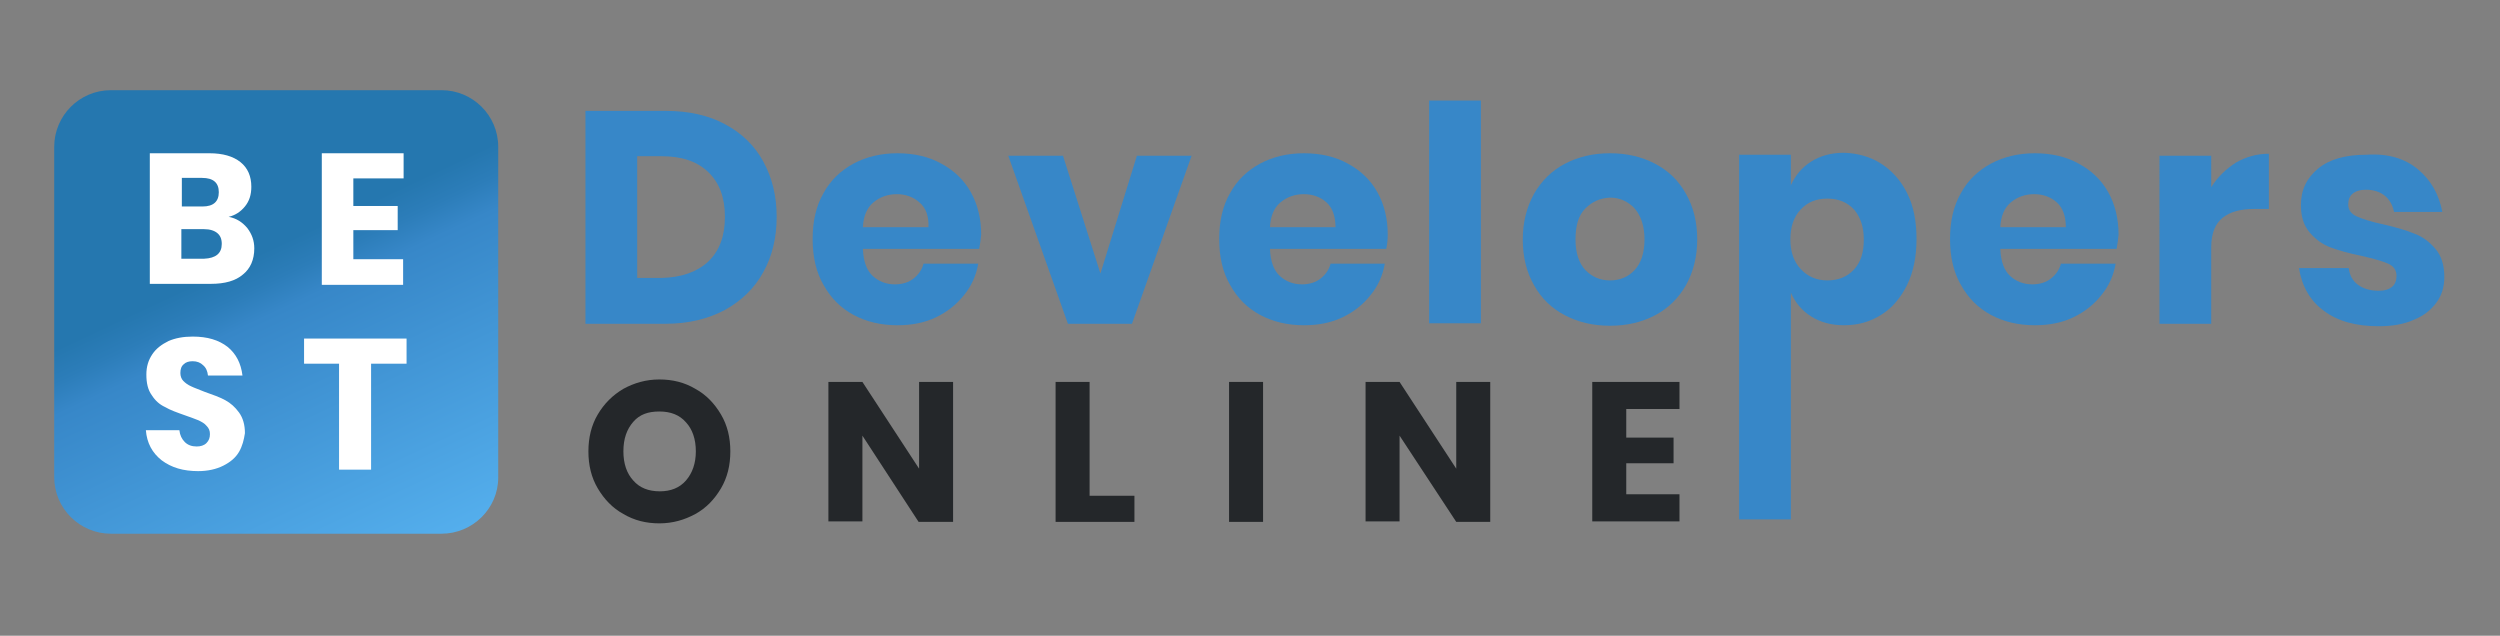 <?xml version="1.0" encoding="utf-8"?>
<!-- Generator: Adobe Illustrator 22.1.0, SVG Export Plug-In . SVG Version: 6.00 Build 0)  -->
<svg version="1.1" id="Layer_1" xmlns="http://www.w3.org/2000/svg" xmlns:xlink="http://www.w3.org/1999/xlink" x="0px" y="0px"
	 viewBox="0 0 507.3 129" style="enable-background:new 0 0 507.3 129;" xml:space="preserve">
<rect x="0" y="0" width="507.3" height="129" fill="#808080" stroke="none"/>
<style type="text/css">
	.st0{fill:#3787C8;}
	.st1{fill:#24272A;}
	.st2{fill:url(#SVGID_1_);}
	.st3{fill:#FFFFFF;}
	.st4{fill:url(#SVGID_2_);}
	.st5{fill:#56B1EF;}
	.st6{fill:#2577AF;}
	.st7{fill:#4902DE;}
	.st8{fill:#9E76FF;}
	.st9{fill:url(#SVGID_3_);}
</style>
<g>
	<g>
		<path class="st0" d="M154.9,55.2c-1.8,3.3-4.4,5.8-7.8,7.7c-3.4,1.8-7.4,2.8-12,2.8h-16.3V22.5h16.3c4.6,0,8.7,0.9,12,2.7
			c3.4,1.8,6,4.3,7.8,7.6c1.8,3.3,2.7,7,2.7,11.2C157.6,48.2,156.7,52,154.9,55.2z M143.7,53.1c2.3-2.2,3.4-5.2,3.4-9.1
			s-1.1-6.9-3.4-9.1c-2.3-2.2-5.4-3.2-9.5-3.2h-4.9v24.7h4.9C138.3,56.3,141.4,55.2,143.7,53.1z"/>
		<path class="st0" d="M198.7,50.5h-23.6c0.1,2.6,0.8,4.4,2,5.5c1.2,1.1,2.7,1.7,4.5,1.7c1.5,0,2.8-0.4,3.8-1.2c1-0.8,1.7-1.8,2-3
			h11.1c-0.4,2.4-1.4,4.6-2.9,6.4c-1.5,1.9-3.4,3.4-5.7,4.5c-2.3,1.1-4.9,1.6-7.8,1.6c-3.3,0-6.3-0.7-8.9-2.1
			c-2.6-1.4-4.6-3.4-6.1-6.1c-1.5-2.6-2.2-5.7-2.2-9.3c0-3.6,0.7-6.7,2.2-9.3c1.4-2.6,3.5-4.6,6.1-6c2.6-1.4,5.6-2.1,8.9-2.1
			c3.4,0,6.4,0.7,8.9,2.1c2.6,1.4,4.6,3.3,6,5.8c1.4,2.5,2.1,5.4,2.1,8.6C199,48.6,198.9,49.5,198.7,50.5z M186.6,41.1
			c-1.2-1.1-2.8-1.7-4.6-1.7c-1.9,0-3.5,0.6-4.8,1.7c-1.3,1.1-2,2.8-2.1,5h13.3C188.5,43.9,187.9,42.2,186.6,41.1z"/>
		<path class="st0" d="M223.3,55.5l7.4-23.9h11.1l-12.1,34.1h-13l-12.1-34.1h11.1L223.3,55.5z"/>
		<path class="st0" d="M281.3,50.5h-23.6c0.1,2.6,0.8,4.4,2,5.5c1.2,1.1,2.7,1.7,4.5,1.7c1.5,0,2.8-0.4,3.8-1.2c1-0.8,1.7-1.8,2-3
			H281c-0.4,2.4-1.4,4.6-2.9,6.4c-1.5,1.9-3.4,3.4-5.7,4.5c-2.3,1.1-4.9,1.6-7.8,1.6c-3.3,0-6.3-0.7-8.9-2.1
			c-2.6-1.4-4.6-3.4-6.1-6.1c-1.5-2.6-2.2-5.7-2.2-9.3c0-3.6,0.7-6.7,2.2-9.3c1.4-2.6,3.5-4.6,6.1-6c2.6-1.4,5.6-2.1,8.9-2.1
			c3.4,0,6.4,0.7,8.9,2.1c2.6,1.4,4.6,3.3,6,5.8c1.4,2.5,2.1,5.4,2.1,8.6C281.6,48.6,281.5,49.5,281.3,50.5z M269.2,41.1
			c-1.2-1.1-2.8-1.7-4.6-1.7c-1.9,0-3.5,0.6-4.8,1.7c-1.3,1.1-2,2.8-2.1,5H271C271,43.9,270.4,42.2,269.2,41.1z"/>
		<path class="st0" d="M300.5,20.4v45.2h-10.5V20.4H300.5z"/>
		<path class="st0" d="M335.8,33.2c2.7,1.4,4.8,3.4,6.3,6.1c1.5,2.6,2.3,5.7,2.3,9.3c0,3.5-0.8,6.6-2.3,9.3
			c-1.5,2.6-3.6,4.7-6.3,6.1c-2.7,1.4-5.7,2.1-9.1,2.1c-3.4,0-6.4-0.7-9.1-2.1c-2.7-1.4-4.8-3.4-6.3-6.1c-1.5-2.6-2.3-5.7-2.3-9.3
			c0-3.5,0.8-6.6,2.3-9.3c1.5-2.6,3.6-4.7,6.3-6.1c2.7-1.4,5.7-2.1,9.1-2.1C330.1,31.1,333.1,31.8,335.8,33.2z M321.7,42.3
			c-1.4,1.4-2,3.5-2,6.3c0,2.7,0.7,4.8,2,6.2c1.4,1.4,3,2.1,5,2.1c2,0,3.7-0.7,5-2.1c1.3-1.4,2-3.5,2-6.2c0-2.7-0.7-4.8-2-6.3
			c-1.3-1.4-3-2.2-5-2.2C324.7,40.2,323.1,40.9,321.7,42.3z"/>
		<path class="st0" d="M381.7,33.2c2.2,1.4,4,3.4,5.3,6c1.3,2.6,1.9,5.7,1.9,9.3c0,3.5-0.6,6.6-1.9,9.3c-1.3,2.6-3,4.7-5.3,6.1
			c-2.2,1.4-4.7,2.1-7.5,2.1c-2.6,0-4.8-0.6-6.7-1.8c-1.9-1.2-3.2-2.8-4.1-4.8v46h-10.5v-74h10.5v6.2c0.9-2,2.2-3.6,4.1-4.8
			c1.9-1.2,4.1-1.8,6.7-1.8C377,31.1,379.5,31.8,381.7,33.2z M365.4,42.5c-1.4,1.5-2.1,3.5-2.1,6.1c0,2.5,0.7,4.5,2.1,6
			c1.4,1.5,3.2,2.3,5.4,2.3c2.2,0,4-0.7,5.4-2.2c1.4-1.5,2-3.5,2-6.1c0-2.6-0.7-4.6-2-6.1c-1.4-1.5-3.2-2.2-5.4-2.2
			C368.6,40.3,366.8,41,365.4,42.5z"/>
		<path class="st0" d="M429.5,50.5h-23.6c0.1,2.6,0.8,4.4,2,5.5c1.2,1.1,2.7,1.7,4.5,1.7c1.5,0,2.8-0.4,3.8-1.2c1-0.8,1.7-1.8,2-3
			h11.1c-0.4,2.4-1.4,4.6-2.9,6.4c-1.5,1.9-3.4,3.4-5.7,4.5c-2.3,1.1-4.9,1.6-7.8,1.6c-3.3,0-6.3-0.7-8.9-2.1
			c-2.6-1.4-4.6-3.4-6.1-6.1c-1.5-2.6-2.2-5.7-2.2-9.3c0-3.6,0.7-6.7,2.2-9.3c1.4-2.6,3.5-4.6,6.1-6c2.6-1.4,5.6-2.1,8.9-2.1
			c3.4,0,6.4,0.7,8.9,2.1c2.6,1.4,4.6,3.3,6,5.8c1.4,2.5,2.1,5.4,2.1,8.6C429.8,48.6,429.7,49.5,429.5,50.5z M417.4,41.1
			c-1.2-1.1-2.8-1.7-4.6-1.7c-1.9,0-3.5,0.6-4.8,1.7c-1.3,1.1-2,2.8-2.1,5h13.3C419.2,43.9,418.6,42.2,417.4,41.1z"/>
		<path class="st0" d="M453.7,33c2.1-1.2,4.3-1.8,6.7-1.8v11.2h-3c-2.8,0-4.9,0.6-6.4,1.8c-1.5,1.2-2.3,3.2-2.3,6v15.5h-10.5V31.6
			h10.5V38C450,35.9,451.7,34.3,453.7,33z"/>
		<path class="st0" d="M490.7,34.4c2.6,2.2,4.2,5,4.9,8.6h-9.8c-0.3-1.4-0.9-2.5-1.9-3.3c-1-0.8-2.3-1.2-3.8-1.2
			c-1.2,0-2.1,0.3-2.7,0.8s-0.9,1.2-0.9,2.2c0,1.1,0.6,1.9,1.7,2.4c1.1,0.5,2.9,1.1,5.3,1.6c2.6,0.6,4.7,1.2,6.4,1.9
			c1.7,0.6,3.1,1.7,4.3,3.1c1.2,1.4,1.8,3.3,1.8,5.7c0,2-0.5,3.7-1.6,5.2c-1.1,1.5-2.6,2.7-4.6,3.5c-2,0.9-4.4,1.3-7.1,1.3
			c-4.6,0-8.3-1-11.1-3.1c-2.8-2-4.5-5-5.1-8.7h10.1c0.2,1.5,0.8,2.6,1.9,3.4c1.1,0.8,2.5,1.2,4.2,1.2c1.2,0,2.1-0.3,2.7-0.8
			c0.6-0.5,0.9-1.3,0.9-2.2c0-1.2-0.6-2-1.7-2.5c-1.1-0.5-2.9-1-5.5-1.6c-2.5-0.5-4.6-1.1-6.2-1.7c-1.6-0.6-3-1.6-4.2-3
			c-1.2-1.4-1.8-3.2-1.8-5.6c0-3.1,1.2-5.5,3.5-7.4c2.3-1.9,5.6-2.8,9.8-2.8C484.6,31.1,488.1,32.2,490.7,34.4z"/>
	</g>
</g>
<g>
	<g>
		<path class="st1" d="M141.1,78.9c2.2,1.2,3.9,3,5.2,5.2c1.3,2.2,1.9,4.7,1.9,7.5c0,2.8-0.6,5.3-1.9,7.5c-1.3,2.2-3,4-5.2,5.2
			c-2.2,1.2-4.6,1.9-7.3,1.9c-2.7,0-5.1-0.6-7.3-1.9c-2.2-1.2-3.9-3-5.2-5.2c-1.3-2.2-1.9-4.7-1.9-7.5c0-2.8,0.6-5.3,1.9-7.5
			c1.3-2.2,3-3.9,5.2-5.2c2.2-1.2,4.6-1.9,7.3-1.9C136.5,77,138.9,77.6,141.1,78.9z M128.5,85.6c-1.3,1.5-2,3.4-2,6
			c0,2.5,0.7,4.5,2,5.9c1.3,1.5,3.1,2.2,5.4,2.2c2.2,0,4-0.7,5.3-2.2c1.3-1.5,2-3.5,2-5.9c0-2.5-0.7-4.5-2-5.9
			c-1.3-1.5-3.1-2.2-5.4-2.2S129.8,84.1,128.5,85.6z"/>
		<path class="st1" d="M193.3,105.9h-6.9L175,88.4v17.4h-6.9V77.5h6.9l11.5,17.6V77.5h6.9V105.9z"/>
		<path class="st1" d="M221,100.6h9.2v5.3h-16V77.5h6.9V100.6z"/>
		<path class="st1" d="M256.3,77.5v28.4h-6.9V77.5H256.3z"/>
		<path class="st1" d="M302.4,105.9h-6.9L284,88.4v17.4h-6.9V77.5h6.9l11.5,17.6V77.5h6.9V105.9z"/>
		<path class="st1" d="M330,82.9v5.9h9.6v5.2H330v6.3h10.8v5.5h-17.7V77.5h17.7v5.5H330z"/>
	</g>
</g>
<g>
	<linearGradient id="SVGID_1_" gradientUnits="userSpaceOnUse" x1="-115.922" y1="-37.468" x2="31.668" y2="196.406">
		<stop  offset="0" style="stop-color:#0E01A7"/>
		<stop  offset="0.132" style="stop-color:#1809AD"/>
		<stop  offset="0.36" style="stop-color:#3420BE"/>
		<stop  offset="0.655" style="stop-color:#6144DA"/>
		<stop  offset="1" style="stop-color:#9E76FF"/>
	</linearGradient>
	<path class="st2" d="M-18.8,108.3h-67.1c-6.3,0-11.5-5.1-11.5-11.5V29.8c0-6.3,5.1-11.5,11.5-11.5h67.1c6.3,0,11.5,5.1,11.5,11.5
		v67.1C-7.3,103.2-12.5,108.3-18.8,108.3z"/>
	<g>
		<path class="st3" d="M-58.2,46.3c0.9,1.2,1.4,2.5,1.4,4.1c0,2.3-0.8,4.1-2.3,5.3c-1.5,1.3-3.7,1.9-6.5,1.9H-78V31.1h12.1
			c2.7,0,4.8,0.6,6.3,1.8c1.5,1.2,2.2,2.9,2.2,5c0,1.6-0.4,2.9-1.3,4c-0.9,1.1-2,1.8-3.3,2.1C-60.4,44.3-59.2,45.1-58.2,46.3z
			 M-71.6,41.9h4.2c2.2,0,3.3-1,3.3-2.9c0-1.9-1.1-2.9-3.4-2.9h-4.1V41.9z M-63.4,49.5c0-1-0.3-1.7-0.9-2.2
			c-0.6-0.5-1.5-0.8-2.7-0.8h-4.6v6h4.6C-64.6,52.4-63.4,51.4-63.4,49.5z"/>
		<path class="st3" d="M-36.7,36.2v5.6h9v4.9h-9v5.9h10.1v5.2h-16.6V31.1h16.6v5.1H-36.7z"/>
		<path class="st3" d="M-59.9,91.7c-0.7,1.2-1.8,2.1-3.2,2.8c-1.4,0.7-3.1,1.1-5.1,1.1c-3,0-5.4-0.7-7.4-2.2c-1.9-1.5-3-3.5-3.2-6.1
			h6.8c0.1,1,0.5,1.8,1.1,2.4c0.6,0.6,1.4,0.9,2.4,0.9c0.8,0,1.5-0.2,2-0.7c0.5-0.5,0.7-1.1,0.7-1.8c0-0.7-0.2-1.2-0.7-1.7
			c-0.4-0.5-1-0.8-1.6-1.1c-0.7-0.3-1.6-0.6-2.7-1c-1.7-0.6-3.1-1.1-4.1-1.7c-1.1-0.5-2-1.3-2.7-2.4c-0.8-1.1-1.1-2.5-1.1-4.2
			c0-1.6,0.4-2.9,1.2-4.1c0.8-1.2,1.9-2,3.3-2.7c1.4-0.6,3-0.9,4.9-0.9c3,0,5.3,0.7,7.1,2.1c1.7,1.4,2.7,3.3,3,5.8h-7
			c-0.1-0.9-0.4-1.6-1-2.1c-0.5-0.5-1.2-0.8-2.1-0.8c-0.8,0-1.4,0.2-1.8,0.6c-0.5,0.4-0.7,1-0.7,1.8c0,0.6,0.2,1.2,0.6,1.6
			c0.4,0.4,0.9,0.8,1.6,1.1c0.6,0.3,1.5,0.6,2.7,1.1c1.7,0.6,3.1,1.1,4.2,1.7c1.1,0.6,2,1.4,2.8,2.5c0.8,1.1,1.2,2.5,1.2,4.2
			C-58.9,89.2-59.2,90.5-59.9,91.7z"/>
		<path class="st3" d="M-25.9,68.7v5.1h-7.2v21.5h-6.5V73.8h-7.1v-5.1H-25.9z"/>
	</g>
</g>
<linearGradient id="SVGID_2_" gradientUnits="userSpaceOnUse" x1="50.892" y1="52.268" x2="81.559" y2="117.602">
	<stop  offset="0" style="stop-color:#2577AF"/>
	<stop  offset="8.374865e-02" style="stop-color:#2C7DB9"/>
	<stop  offset="0.169" style="stop-color:#3787C8"/>
	<stop  offset="1" style="stop-color:#56B1EF"/>
</linearGradient>
<path class="st4" d="M89.6,108.3H22.5c-6.3,0-11.5-5.1-11.5-11.5V29.8c0-6.3,5.1-11.5,11.5-11.5h67.1c6.3,0,11.5,5.1,11.5,11.5v67.1
	C101.1,103.2,95.9,108.3,89.6,108.3z"/>
<g>
	<path class="st3" d="M50.2,46.3c0.9,1.2,1.4,2.5,1.4,4.1c0,2.3-0.8,4.1-2.3,5.3c-1.5,1.3-3.7,1.9-6.5,1.9H30.4V31.1h12.1
		c2.7,0,4.8,0.6,6.3,1.8c1.5,1.2,2.2,2.9,2.2,5c0,1.6-0.4,2.9-1.3,4c-0.9,1.1-2,1.8-3.3,2.1C48,44.3,49.2,45.1,50.2,46.3z
		 M36.9,41.9h4.2c2.2,0,3.3-1,3.3-2.9c0-1.9-1.1-2.9-3.4-2.9h-4.1V41.9z M45,49.5c0-1-0.3-1.7-0.9-2.2c-0.6-0.5-1.5-0.8-2.7-0.8
		h-4.6v6h4.6C43.8,52.4,45,51.4,45,49.5z"/>
	<path class="st3" d="M71.7,36.2v5.6h9v4.9h-9v5.9h10.1v5.2H65.3V31.1h16.6v5.1H71.7z"/>
	<path class="st3" d="M48.5,91.7c-0.7,1.2-1.8,2.1-3.2,2.8c-1.4,0.7-3.1,1.1-5.1,1.1c-3,0-5.4-0.7-7.4-2.2c-1.9-1.5-3-3.5-3.2-6.1
		h6.8c0.1,1,0.5,1.8,1.1,2.4c0.6,0.6,1.4,0.9,2.4,0.9c0.8,0,1.5-0.2,2-0.7c0.5-0.5,0.7-1.1,0.7-1.8c0-0.7-0.2-1.2-0.7-1.7
		c-0.4-0.5-1-0.8-1.6-1.1c-0.7-0.3-1.6-0.6-2.7-1c-1.7-0.6-3.1-1.1-4.1-1.7c-1.1-0.5-2-1.3-2.7-2.4c-0.8-1.1-1.1-2.5-1.1-4.2
		c0-1.6,0.4-2.9,1.2-4.1c0.8-1.2,1.9-2,3.3-2.7c1.4-0.6,3-0.9,4.9-0.9c3,0,5.3,0.7,7.1,2.1c1.7,1.4,2.7,3.3,3,5.8h-7
		c-0.1-0.9-0.4-1.6-1-2.1c-0.5-0.5-1.2-0.8-2.1-0.8c-0.8,0-1.4,0.2-1.8,0.6c-0.5,0.4-0.7,1-0.7,1.8c0,0.6,0.2,1.2,0.6,1.6
		s0.9,0.8,1.6,1.1c0.6,0.3,1.5,0.6,2.7,1.1c1.7,0.6,3.1,1.1,4.2,1.7c1.1,0.6,2,1.4,2.8,2.5c0.8,1.1,1.2,2.5,1.2,4.2
		C49.5,89.2,49.2,90.5,48.5,91.7z"/>
	<path class="st3" d="M82.5,68.7v5.1h-7.2v21.5h-6.5V73.8h-7.1v-5.1H82.5z"/>
</g>
<path class="st5" d="M214.2-50.4h-67.1c-6.3,0-11.5-5.1-11.5-11.5v-67.1c0-6.3,5.1-11.5,11.5-11.5h67.1c6.3,0,11.5,5.1,11.5,11.5
	v67.1C225.7-55.5,220.6-50.4,214.2-50.4z"/>
<path class="st6" d="M334-50.4H267c-6.3,0-11.5-5.1-11.5-11.5v-67.1c0-6.3,5.1-11.5,11.5-11.5H334c6.3,0,11.5,5.1,11.5,11.5v67.1
	C345.5-55.5,340.4-50.4,334-50.4z"/>
<g>
	<g>
		<path class="st7" d="M154.9,193.2c-1.8,3.3-4.4,5.8-7.8,7.7c-3.4,1.8-7.4,2.8-12,2.8h-16.3v-43.2h16.3c4.6,0,8.7,0.9,12,2.7
			c3.4,1.8,6,4.3,7.8,7.6c1.8,3.3,2.7,7,2.7,11.2C157.6,186.2,156.7,190,154.9,193.2z M143.7,191.1c2.3-2.2,3.4-5.2,3.4-9.1
			s-1.1-6.9-3.4-9.1c-2.3-2.2-5.4-3.2-9.5-3.2h-4.9v24.7h4.9C138.3,194.3,141.4,193.2,143.7,191.1z"/>
		<path class="st7" d="M198.7,188.5h-23.6c0.1,2.6,0.8,4.4,2,5.5c1.2,1.1,2.7,1.7,4.5,1.7c1.5,0,2.8-0.4,3.8-1.2c1-0.8,1.7-1.8,2-3
			h11.1c-0.4,2.4-1.4,4.6-2.9,6.4c-1.5,1.9-3.4,3.4-5.7,4.5c-2.3,1.1-4.9,1.6-7.8,1.6c-3.3,0-6.3-0.7-8.9-2.1
			c-2.6-1.4-4.6-3.4-6.1-6.1c-1.5-2.6-2.2-5.7-2.2-9.3c0-3.6,0.7-6.7,2.2-9.3c1.4-2.6,3.5-4.6,6.1-6c2.6-1.4,5.6-2.1,8.9-2.1
			c3.4,0,6.4,0.7,8.9,2.1c2.6,1.4,4.6,3.3,6,5.8c1.4,2.5,2.1,5.4,2.1,8.6C199,186.6,198.9,187.5,198.7,188.5z M186.6,179.1
			c-1.2-1.1-2.8-1.7-4.6-1.7c-1.9,0-3.5,0.6-4.8,1.7c-1.3,1.1-2,2.8-2.1,5h13.3C188.5,181.9,187.9,180.2,186.6,179.1z"/>
		<path class="st7" d="M223.3,193.5l7.4-23.9h11.1l-12.1,34.1h-13l-12.1-34.1h11.1L223.3,193.5z"/>
		<path class="st7" d="M281.3,188.5h-23.6c0.1,2.6,0.8,4.4,2,5.5c1.2,1.1,2.7,1.7,4.5,1.7c1.5,0,2.8-0.4,3.8-1.2c1-0.8,1.7-1.8,2-3
			H281c-0.4,2.4-1.4,4.6-2.9,6.4c-1.5,1.9-3.4,3.4-5.7,4.5c-2.3,1.1-4.9,1.6-7.8,1.6c-3.3,0-6.3-0.7-8.9-2.1
			c-2.6-1.4-4.6-3.4-6.1-6.1c-1.5-2.6-2.2-5.7-2.2-9.3c0-3.6,0.7-6.7,2.2-9.3c1.4-2.6,3.5-4.6,6.1-6c2.6-1.4,5.6-2.1,8.9-2.1
			c3.4,0,6.4,0.7,8.9,2.1c2.6,1.4,4.6,3.3,6,5.8c1.4,2.5,2.1,5.4,2.1,8.6C281.6,186.6,281.5,187.5,281.3,188.5z M269.2,179.1
			c-1.2-1.1-2.8-1.7-4.6-1.7c-1.9,0-3.5,0.6-4.8,1.7c-1.3,1.1-2,2.8-2.1,5H271C271,181.9,270.4,180.2,269.2,179.1z"/>
		<path class="st7" d="M300.5,158.4v45.2h-10.5v-45.2H300.5z"/>
		<path class="st7" d="M335.8,171.2c2.7,1.4,4.8,3.4,6.3,6.1c1.5,2.6,2.3,5.7,2.3,9.3c0,3.5-0.8,6.6-2.3,9.3
			c-1.5,2.6-3.6,4.7-6.3,6.1c-2.7,1.4-5.7,2.1-9.1,2.1c-3.4,0-6.4-0.7-9.1-2.1c-2.7-1.4-4.8-3.4-6.3-6.1c-1.5-2.6-2.3-5.7-2.3-9.3
			c0-3.5,0.8-6.6,2.3-9.3c1.5-2.6,3.6-4.7,6.3-6.1c2.7-1.4,5.7-2.1,9.1-2.1C330.1,169.1,333.1,169.8,335.8,171.2z M321.7,180.3
			c-1.4,1.4-2,3.5-2,6.3c0,2.7,0.7,4.8,2,6.2c1.4,1.4,3,2.1,5,2.1c2,0,3.7-0.7,5-2.1c1.3-1.4,2-3.5,2-6.2c0-2.7-0.7-4.8-2-6.3
			c-1.3-1.4-3-2.2-5-2.2C324.7,178.2,323.1,178.9,321.7,180.3z"/>
		<path class="st7" d="M381.7,171.2c2.2,1.4,4,3.4,5.3,6c1.3,2.6,1.9,5.7,1.9,9.3c0,3.5-0.6,6.6-1.9,9.3c-1.3,2.6-3,4.7-5.3,6.1
			c-2.2,1.4-4.7,2.1-7.5,2.1c-2.6,0-4.8-0.6-6.7-1.8c-1.9-1.2-3.2-2.8-4.1-4.8v46h-10.5v-74h10.5v6.2c0.9-2,2.2-3.6,4.1-4.8
			c1.9-1.2,4.1-1.8,6.7-1.8C377,169.1,379.5,169.8,381.7,171.2z M365.4,180.5c-1.4,1.5-2.1,3.5-2.1,6.1c0,2.5,0.7,4.5,2.1,6
			c1.4,1.5,3.2,2.3,5.4,2.3c2.2,0,4-0.7,5.4-2.2c1.4-1.5,2-3.5,2-6.1c0-2.6-0.7-4.6-2-6.1c-1.4-1.5-3.2-2.2-5.4-2.2
			C368.6,178.3,366.8,179,365.4,180.5z"/>
		<path class="st7" d="M429.5,188.5h-23.6c0.1,2.6,0.8,4.4,2,5.5c1.2,1.1,2.7,1.7,4.5,1.7c1.5,0,2.8-0.4,3.8-1.2c1-0.8,1.7-1.8,2-3
			h11.1c-0.4,2.4-1.4,4.6-2.9,6.4c-1.5,1.9-3.4,3.4-5.7,4.5c-2.3,1.1-4.9,1.6-7.8,1.6c-3.3,0-6.3-0.7-8.9-2.1
			c-2.6-1.4-4.6-3.4-6.1-6.1c-1.5-2.6-2.2-5.7-2.2-9.3c0-3.6,0.7-6.7,2.2-9.3c1.4-2.6,3.5-4.6,6.1-6c2.6-1.4,5.6-2.1,8.9-2.1
			c3.4,0,6.4,0.7,8.9,2.1c2.6,1.4,4.6,3.3,6,5.8c1.4,2.5,2.1,5.4,2.1,8.6C429.8,186.6,429.7,187.5,429.5,188.5z M417.4,179.1
			c-1.2-1.1-2.8-1.7-4.6-1.7c-1.9,0-3.5,0.6-4.8,1.7c-1.3,1.1-2,2.8-2.1,5h13.3C419.2,181.9,418.6,180.2,417.4,179.1z"/>
		<path class="st7" d="M453.7,171c2.1-1.2,4.3-1.8,6.7-1.8v11.2h-3c-2.8,0-4.9,0.6-6.4,1.8c-1.5,1.2-2.3,3.2-2.3,6v15.5h-10.5v-34.1
			h10.5v6.4C450,173.9,451.7,172.3,453.7,171z"/>
		<path class="st7" d="M490.7,172.4c2.6,2.2,4.2,5,4.9,8.6h-9.8c-0.3-1.4-0.9-2.5-1.9-3.3c-1-0.8-2.3-1.2-3.8-1.2
			c-1.2,0-2.1,0.3-2.7,0.8c-0.6,0.5-0.9,1.2-0.9,2.2c0,1.1,0.6,1.9,1.7,2.4c1.1,0.5,2.9,1.1,5.3,1.6c2.6,0.6,4.7,1.2,6.4,1.9
			c1.7,0.6,3.1,1.7,4.3,3.1c1.2,1.4,1.8,3.3,1.8,5.7c0,2-0.5,3.7-1.6,5.2c-1.1,1.5-2.6,2.7-4.6,3.5s-4.4,1.3-7.1,1.3
			c-4.6,0-8.3-1-11.1-3.1c-2.8-2-4.5-5-5.1-8.7h10.1c0.2,1.5,0.8,2.6,1.9,3.4c1.1,0.8,2.5,1.2,4.2,1.2c1.2,0,2.1-0.3,2.7-0.8
			c0.6-0.5,0.9-1.3,0.9-2.2c0-1.2-0.6-2-1.7-2.5c-1.1-0.5-2.9-1-5.5-1.6c-2.5-0.5-4.6-1.1-6.2-1.7c-1.6-0.6-3-1.6-4.2-3
			c-1.2-1.4-1.8-3.2-1.8-5.6c0-3.1,1.2-5.5,3.5-7.4c2.3-1.9,5.6-2.8,9.8-2.8C484.6,169.1,488.1,170.2,490.7,172.4z"/>
	</g>
	<g>
		<path class="st8" d="M141.1,216.9c2.2,1.2,3.9,3,5.2,5.2c1.3,2.2,1.9,4.7,1.9,7.5c0,2.8-0.6,5.3-1.9,7.5c-1.3,2.2-3,4-5.2,5.2
			c-2.2,1.2-4.6,1.9-7.3,1.9c-2.7,0-5.1-0.6-7.3-1.9c-2.2-1.2-3.9-3-5.2-5.2c-1.3-2.2-1.9-4.7-1.9-7.5c0-2.8,0.6-5.3,1.9-7.5
			c1.3-2.2,3-3.9,5.2-5.2s4.6-1.9,7.3-1.9C136.5,215,138.9,215.6,141.1,216.9z M128.5,223.6c-1.3,1.5-2,3.4-2,6c0,2.5,0.7,4.5,2,5.9
			c1.3,1.5,3.1,2.2,5.4,2.2c2.2,0,4-0.7,5.3-2.2c1.3-1.5,2-3.5,2-5.9c0-2.5-0.7-4.5-2-5.9c-1.3-1.5-3.1-2.2-5.4-2.2
			S129.8,222.1,128.5,223.6z"/>
		<path class="st8" d="M193.3,243.9h-6.9L175,226.4v17.4h-6.9v-28.4h6.9l11.5,17.6v-17.6h6.9V243.9z"/>
		<path class="st8" d="M221,238.6h9.2v5.3h-16v-28.4h6.9V238.6z"/>
		<path class="st8" d="M256.3,215.5v28.4h-6.9v-28.4H256.3z"/>
		<path class="st8" d="M302.4,243.9h-6.9L284,226.4v17.4h-6.9v-28.4h6.9l11.5,17.6v-17.6h6.9V243.9z"/>
		<path class="st8" d="M330,220.9v5.9h9.6v5.2H330v6.3h10.8v5.5h-17.7v-28.4h17.7v5.5H330z"/>
	</g>
</g>
<g>
	<linearGradient id="SVGID_3_" gradientUnits="userSpaceOnUse" x1="-7.521" y1="100.532" x2="140.07" y2="334.406">
		<stop  offset="0" style="stop-color:#0E01A7"/>
		<stop  offset="0.132" style="stop-color:#1809AD"/>
		<stop  offset="0.36" style="stop-color:#3420BE"/>
		<stop  offset="0.655" style="stop-color:#6144DA"/>
		<stop  offset="1" style="stop-color:#9E76FF"/>
	</linearGradient>
	<path class="st9" d="M89.6,246.3H22.5c-6.3,0-11.5-5.1-11.5-11.5v-67.1c0-6.3,5.1-11.5,11.5-11.5h67.1c6.3,0,11.5,5.1,11.5,11.5
		v67.1C101.1,241.2,95.9,246.3,89.6,246.3z"/>
	<g>
		<path class="st3" d="M50.2,184.3c0.9,1.2,1.4,2.5,1.4,4.1c0,2.3-0.8,4.1-2.3,5.3c-1.5,1.3-3.7,1.9-6.5,1.9H30.4v-26.6h12.1
			c2.7,0,4.8,0.6,6.3,1.8c1.5,1.2,2.2,2.9,2.2,5c0,1.6-0.4,2.9-1.3,4c-0.9,1.1-2,1.8-3.3,2.1C48,182.3,49.2,183.1,50.2,184.3z
			 M36.9,179.9h4.2c2.2,0,3.3-1,3.3-2.9c0-1.9-1.1-2.9-3.4-2.9h-4.1V179.9z M45,187.5c0-1-0.3-1.7-0.9-2.2c-0.6-0.5-1.5-0.8-2.7-0.8
			h-4.6v6h4.6C43.8,190.4,45,189.4,45,187.5z"/>
		<path class="st3" d="M71.7,174.2v5.6h9v4.9h-9v5.9h10.1v5.2H65.3v-26.6h16.6v5.1H71.7z"/>
		<path class="st3" d="M48.5,229.7c-0.7,1.2-1.8,2.1-3.2,2.8c-1.4,0.7-3.1,1.1-5.1,1.1c-3,0-5.4-0.7-7.4-2.2c-1.9-1.5-3-3.5-3.2-6.1
			h6.8c0.1,1,0.5,1.8,1.1,2.4c0.6,0.6,1.4,0.9,2.4,0.9c0.8,0,1.5-0.2,2-0.7c0.5-0.5,0.7-1.1,0.7-1.8c0-0.7-0.2-1.2-0.7-1.7
			c-0.4-0.5-1-0.8-1.6-1.1c-0.7-0.3-1.6-0.6-2.7-1c-1.7-0.6-3.1-1.1-4.1-1.7c-1.1-0.5-2-1.3-2.7-2.4c-0.8-1.1-1.1-2.5-1.1-4.2
			c0-1.6,0.4-2.9,1.2-4.1c0.8-1.2,1.9-2,3.3-2.7c1.4-0.6,3-0.9,4.9-0.9c3,0,5.3,0.7,7.1,2.1c1.7,1.4,2.7,3.3,3,5.8h-7
			c-0.1-0.9-0.4-1.6-1-2.1c-0.5-0.5-1.2-0.8-2.1-0.8c-0.8,0-1.4,0.2-1.8,0.6c-0.5,0.4-0.7,1-0.7,1.8c0,0.6,0.2,1.2,0.6,1.6
			s0.9,0.8,1.6,1.1c0.6,0.3,1.5,0.6,2.7,1.1c1.7,0.6,3.1,1.1,4.2,1.7c1.1,0.6,2,1.4,2.8,2.5c0.8,1.1,1.2,2.5,1.2,4.2
			C49.5,227.2,49.2,228.5,48.5,229.7z"/>
		<path class="st3" d="M82.5,206.7v5.1h-7.2v21.5h-6.5v-21.5h-7.1v-5.1H82.5z"/>
	</g>
</g>
</svg>
